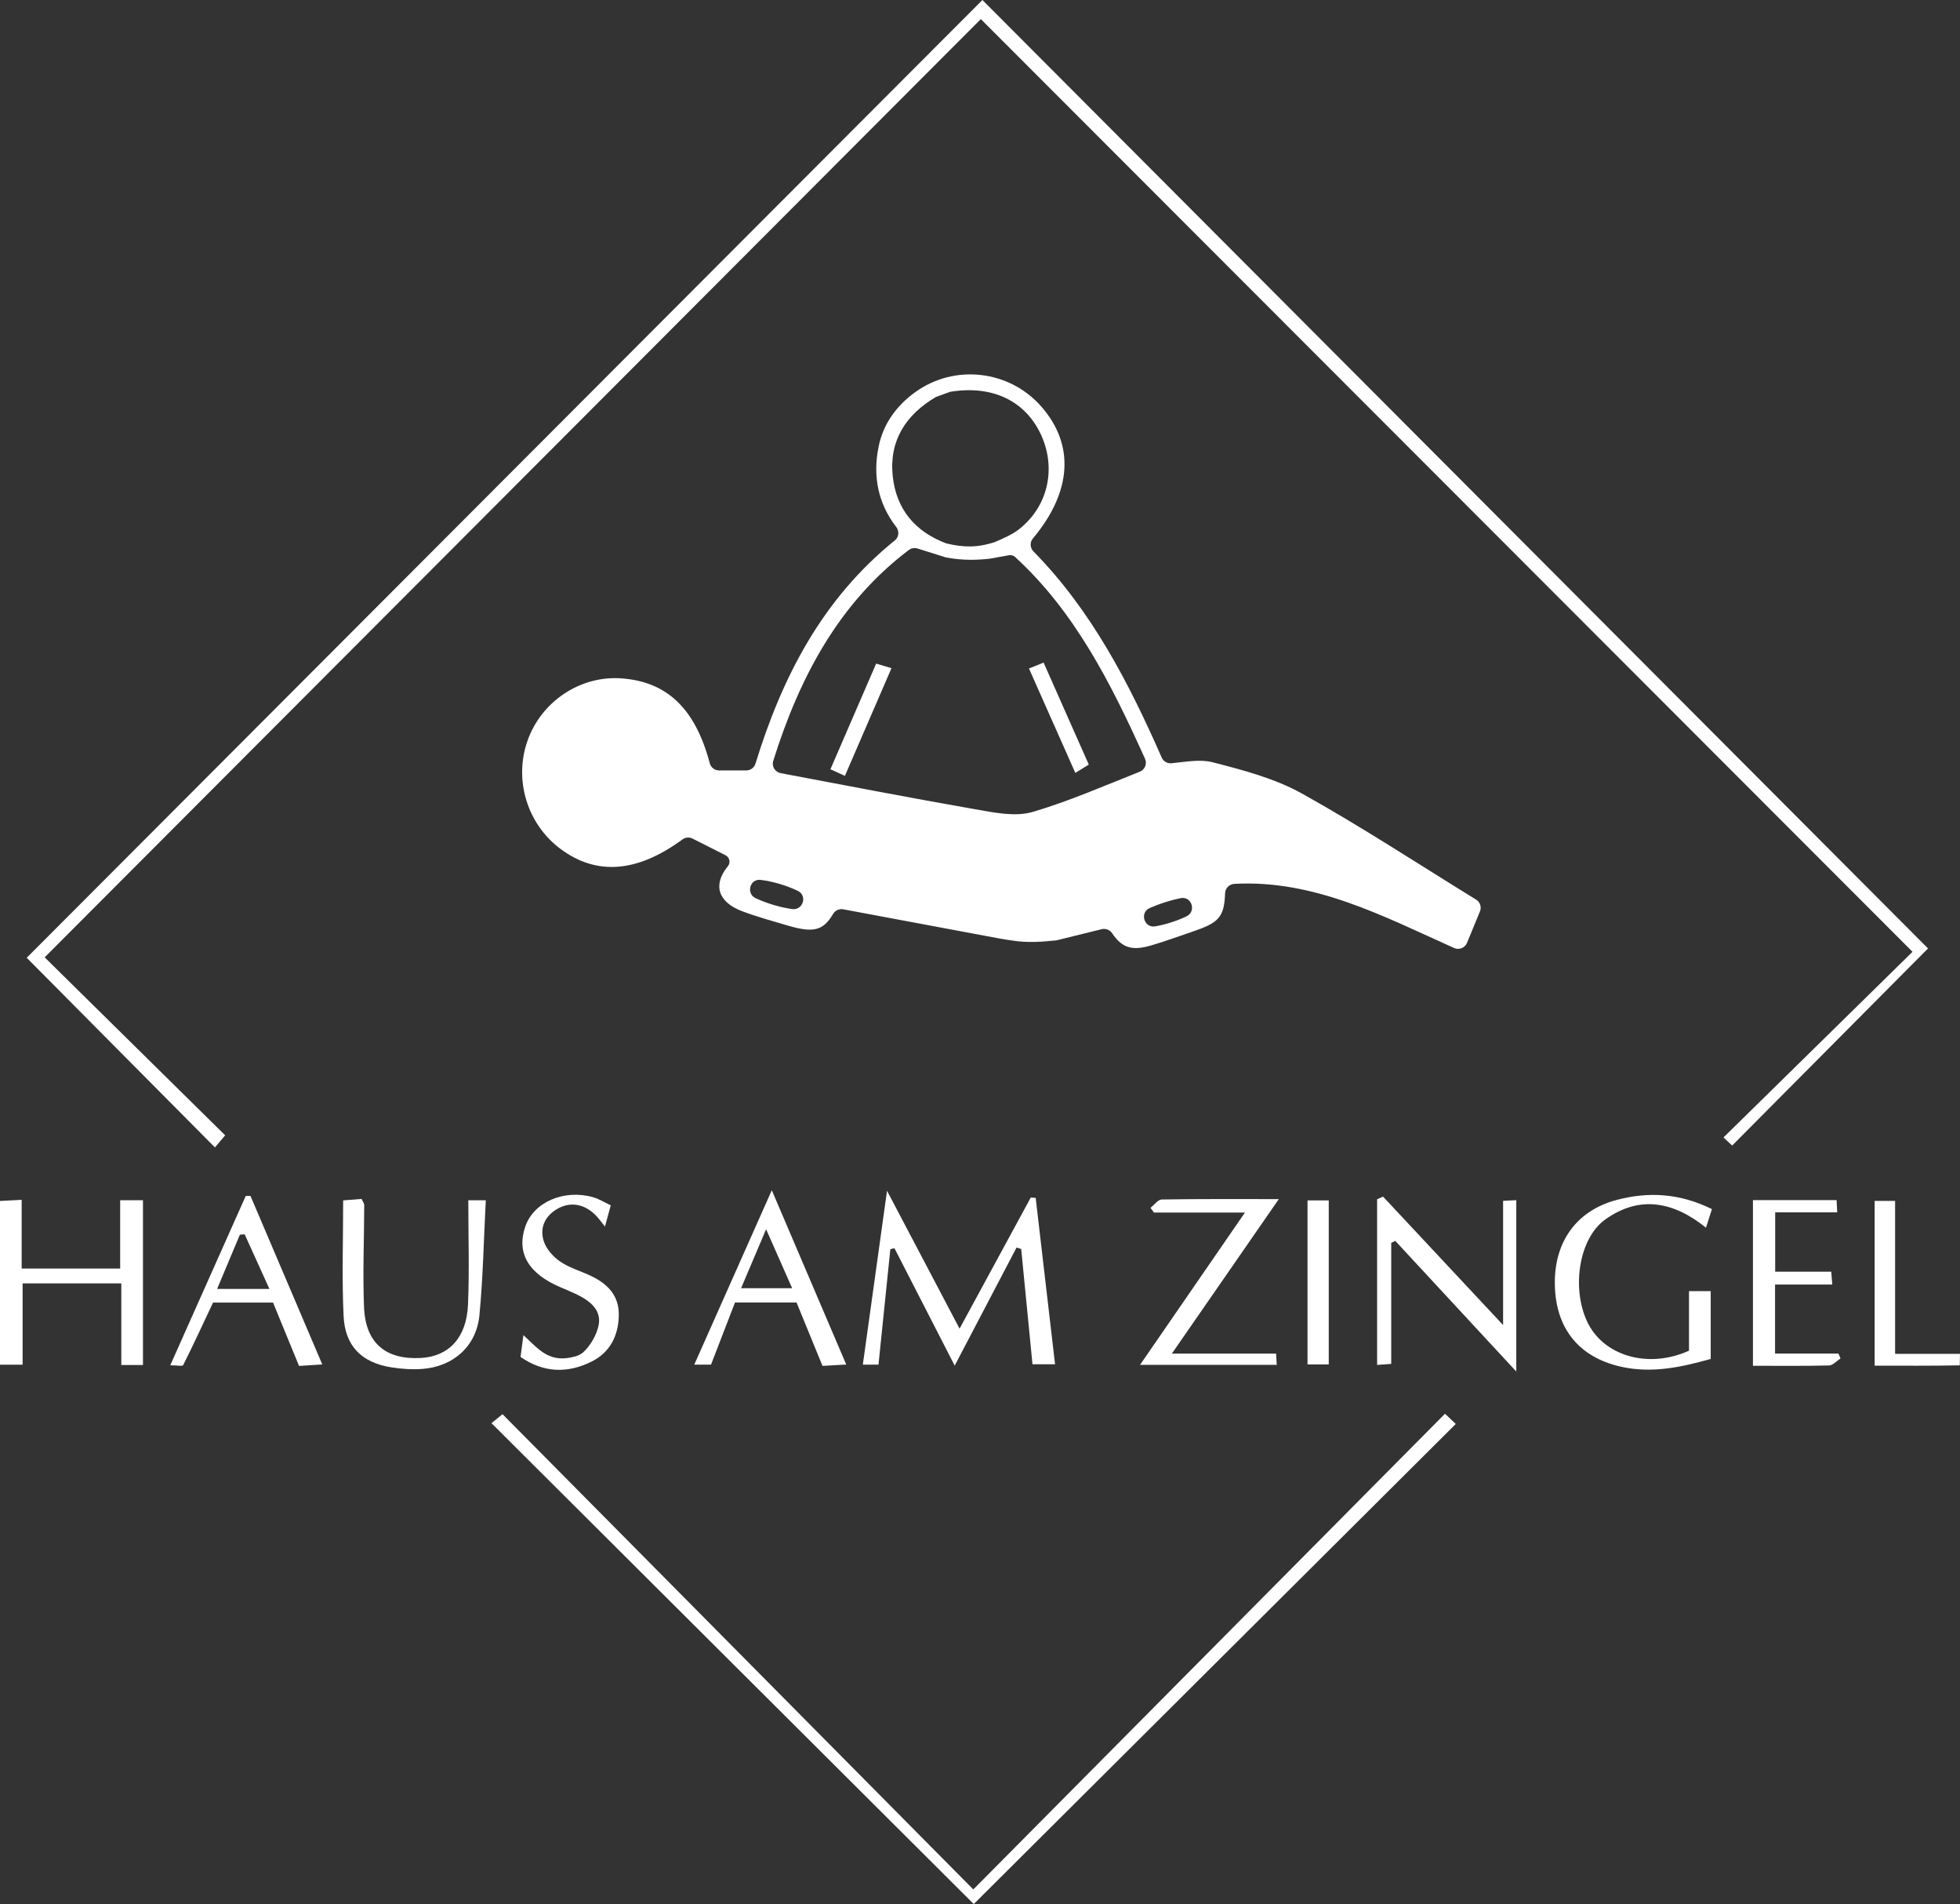 <?xml version="1.0" encoding="UTF-8"?><svg id="Ebene_2" xmlns="http://www.w3.org/2000/svg" viewBox="0 0 469.827 456.31"><rect x="0" y="0" width="469.827" height="456.31" fill="#333333" stroke="none"/><g id="Ebene_2-2"><g id="Ebene_2-2"><g id="Ebene_1-2"><path d="M235.116,4.575C160.279,79.56,85.617,154.368,10.708,229.425c14.432,14.228,28.758,28.351,43.267,42.655-1.096,1.294-1.797,2.122-2.455,2.9-15.28-15.393-30.385-30.608-45.118-45.45C82.701,153.084,159.209,76.429,235.491,0c75.487,75.696,151.266,151.684,226.672,227.298-15.228,15.32-30.992,31.178-46.948,47.231-.182-.17-.873-.813-2.08-1.938,15.177-14.902,30.191-29.644,45.311-44.491C383.658,153.246,309.575,79.099,235.116,4.575Z" style="fill:#fff;"/><path d="M241.944,225.308c3.06.47,5.75.65,11.14.07.04,0,.07-.01.11-.02l-11.25-.05Z" style="fill:#fff;"/><path d="M346.377,338.804c1.344,1.273,2.023,1.916,2.584,2.448-38.787,38.624-77.42,77.095-115.542,115.058-37.815-37.698-76.423-76.187-115.6-115.242.616-.505,1.338-1.097,2.634-2.16,37.696,38.044,75.132,75.826,112.857,113.899,37.98-38.294,75.435-76.06,113.067-114.002Z" style="fill:#fff;"/><path d="M247.494,326.944c-.929-9.475-1.818-18.549-2.707-27.623l-1.108-.354c-4.851,9.261-9.703,18.521-14.831,28.31-4.975-9.696-9.704-18.911-14.433-28.127-.331.07-.662.14-.993.21-.941,9.169-1.882,18.339-2.841,27.682h-3.755c1.902-13.666,3.763-27.044,5.799-41.676,6.048,11.494,11.505,21.865,17.39,33.049,5.925-10.912,11.491-21.161,17.057-31.41.396.02.793.039,1.189.059,1.532,13.16,3.064,26.32,4.643,39.881h-5.411 0Z" style="fill:#fff;"/><path d="M34.271,327.121h-5.195v-19.55H5.421v19.475H0v-39.234c1.606-.085,3.156-.166,5.192-.273v16.471h23.613v-16.369h5.466v39.482Z" style="fill:#fff;"/><path d="M331.528,286.771c9.317,9.965,18.634,19.93,28.775,30.777v-29.768c1.333-.067,2.36-.118,3.162-.158v41.066c-10.229-11.042-19.618-21.177-29.007-31.312-.323.16-.646.321-.97.481v29c-1.25.091-2.406.175-3.383.246v-39.705c.474-.21.948-.419,1.423-.629h0Z" style="fill:#fff;"/><path d="M410.361,289.761c-.511,1.601-.902,2.826-1.424,4.462-7.74-6.254-15.893-7.866-24.145-1.972-6.264,4.473-8.106,16.245-4.398,24.348,3.791,8.284,14.568,11.571,24.472,7.091v-14.266h5.203v16.248c-7.189,2.029-14.254,3.52-21.61,1.839-10.044-2.296-15.54-9.185-15.753-19.578-.21-10.263,5.149-17.808,14.841-20.372,7.597-2.009,15.093-1.61,22.814,2.201h-0Z" style="fill:#fff;"/><path d="M112.259,287.65h4.186c-.488,9.393-.649,18.526-1.53,27.588-.72,7.406-6.266,12.281-13.698,12.829-2.456.181-4.989.004-7.428-.383-7.073-1.124-11.094-5.074-11.43-12.326-.422-9.101-.102-18.238-.102-27.682,1.545-.122,2.969-.235,4.421-.35.278.639.631,1.071.63,1.502-.019,8.142-.378,16.295-.05,24.422.348,8.622,5.176,12.653,13.626,12.19,6.693-.367,10.962-4.839,11.298-12.774.345-8.135.076-16.297.076-25.015Z" style="fill:#fff;"/><path d="M306.542,287.369c-8.689,12.548-16.841,24.322-25.639,37.026h24.989c.037.656.086,1.539.15,2.687h-32.76c8.419-12.221,16.512-23.969,25.138-36.489h-21.795c-.28-.376-.561-.752-.841-1.128.896-.699,1.783-1.989,2.69-2.004,9.093-.151,18.19-.092,28.068-.092Z" style="fill:#fff;"/><path d="M60.046,286.609c5.637,13.229,11.274,26.458,17.207,40.382-1.957.124-3.626.23-5.572.354-2.099-5.116-4.104-10.002-6.23-15.181h-14.381c-2.353,4.998-4.678,10.031-7.158,14.985-.161.321-1.517.042-3.099.042,6.186-13.875,12.139-27.227,18.091-40.579.38-.001.76-.002,1.141-.003h0ZM64.582,308.893c-2.234-4.927-4.083-9.005-5.931-13.082-.384.029-.768.059-1.152.088-1.736,4.136-3.472,8.273-5.454,12.994,0,0,12.538,0,12.538,0Z" style="fill:#fff;"/><path d="M185.007,285.244c6.206,14.528,11.902,27.862,17.843,41.77-2.122.12-3.838.217-5.691.322-2.096-5.118-4.098-10.008-6.22-15.189h-14.756c-1.861,4.82-3.762,9.746-5.747,14.887h-4.015c6.144-13.815,12.094-27.195,18.585-41.79h-0ZM183.641,294.589c-2.297,5.413-4.091,9.64-5.996,14.13h12.242c-2.086-4.719-3.909-8.843-6.246-14.13h0Z" style="fill:#fff;"/><path d="M124.775,325.194l.69-5.228c1.547,1.428,2.623,2.557,3.835,3.513,2.769,2.186,5.336,2.503,8.703,1.56.564-.158,1.317-.521,1.75-.914,1.802-1.636,3.256-4.195,3.734-6.496.783-3.768-2.218-5.964-5.383-7.492-1.197-.578-2.429-1.087-3.655-1.602-7.775-3.265-10.69-8.223-8.546-14.551,1.983-5.852,9.165-9.035,16.226-7.083,1.398.387,2.676,1.209,4.277,1.956-.441,1.609-.816,2.979-1.392,5.081-.982-1.21-1.5-1.955-2.124-2.597-2.806-2.888-6.277-3.472-9.48-1.523-2.932,1.784-4.074,4.633-3.034,7.724.625,1.858,2.264,3.671,3.923,4.807,2.159,1.478,4.806,2.231,7.213,3.357,4.036,1.889,6.901,4.673,6.82,9.515-.082,4.89-2.123,8.878-6.473,11.06-5.706,2.862-11.472,2.796-17.082-1.088,0,0-0,0-0,0Z" style="fill:#fff;"/><path d="M425.526,290.539v14.221h13.432c.077.931.152,1.835.256,3.087h-13.719v16.537h15.179l.513,1.164c-.915.587-1.818,1.659-2.748,1.683-5.962.154-11.929.079-18.246.079v-39.7h20.049c.046.871.091,1.738.154,2.929h-14.871Z" style="fill:#fff;"/><path d="M469.769,327.206c-6.276.131-13.772.08-20.402.08v-39.492h4.903v36.667h15.557l-.058,2.745h-0Z" style="fill:#fff;"/><path d="M313.423,287.678h5.088v39.31h-5.088v-39.31Z" style="fill:#fff;"/><path d="M353.814,215.578s-.01-.01-.02-.01c-13.87-8.53-27.5-17.49-41.71-25.4-6.54-3.63-14.12-5.62-21.45-7.5-3.01-.77-6.4-.08-9.84.25-.99.09-1.93-.46-2.33-1.38-7.91-17.99-16.86-35.28-30.73-49.38-.84-.85-.91-2.19-.15-3.1,9.37-11.19,10.07-22.44,2.04-31.61-7.67-8.77-20.84-10.28-30.26-3.45-4.48,3.24-7.62,7.55-8.74,12.96-1.48,7.16-.13,13.73,4.21,19.33.77.99.65,2.43-.33,3.22-17.5,14.13-27.07,32.89-33.41,53.5-.3.97-1.19,1.63-2.2,1.63h-6.53c-1.03,0-1.95-.69-2.22-1.7-3.49-13.18-10.3-19.61-21.27-20.37-9.81-.68-19.14,5.55-22.44,14.99-3.29,9.4-.05,19.96,7.94,25.9,8.62,6.4,18.31,5.71,29.21-2.28.71-.51,1.62-.61,2.4-.22,2.57,1.31,5.22,2.65,7.95,4.02.97.5,1.24,1.77.54,2.62-3.67,4.45-2.36,8.61,3.43,10.78,3.56,1.34,7.25,2.35,10.91,3.43,6.16,1.82,8.52,1.24,10.86-2.75.5-.86,1.48-1.32,2.46-1.14,13.22,2.47,24.47,4.57,37.56,7.02.8.14,1.53.26,2.25.37l11.25.05c.07,0,.14-.02.21-.04,3.56-.88,7.12-1.75,10.7-2.64.96-.23,1.95.18,2.5,1,2.34,3.48,4.75,4.23,9.25,2.92,3.34-.97,6.62-2.18,9.92-3.3,6.31-2.14,7.68-3.39,7.89-9.24.04-1.21,1.02-2.17,2.23-2.24,19.15-1.02,35.58,7.71,52.68,15.38,1.18.53,2.57-.03,3.07-1.23,1.01-2.45,2.02-4.9,3.11-7.54.44-1.05.03-2.25-.94-2.85ZM213.984,114.028c-.87-8.5,3.21-14.69,10.38-18.9l3.4-1.23c10.15-1.68,18.21,2.21,21.92,10.61,3.51,7.96,1.47,16.97-5.46,22.36-1.69,1.31-3.75,2.16-5.78,3.05-4.44,1.43-7.64,1.24-11.61.31-7.33-2.76-12.01-8.04-12.85-16.2ZM189.864,217.858c-2.82-.4-5.99-1.33-8.72-2.6-2.38-1.1-1.4-4.73,1.21-4.39,2.95.37,6.2,1.34,8.87,2.62,2.39,1.15,1.27,4.73-1.36,4.37ZM273.204,184.948c-8.66,3.42-17.01,7.1-25.7,9.64-4.18,1.22-9.23.14-13.75-.65-15.46-2.7-30.88-5.69-46.61-8.65-1.36-.25-2.21-1.63-1.79-2.95,6.24-19.89,15.65-37.79,32.49-50.53.6-.45,1.4-.58,2.12-.35,2.49.78,4.64,1.45,6.72,2.11.03.01.05.01.08.02,4.17.82,7.96.59,10.49.3.02,0,.03-.01.05-.01l4.52-.81c.54-.11,1.1.05,1.5.41,14.35,13.15,23.01,30.31,31.15,48.37.54,1.2-.04,2.61-1.27,3.1ZM284.404,219.608c-2.28,1.09-4.96,1.95-7.47,2.39-2.68.48-3.82-3.29-1.34-4.39,2.37-1.04,5-1.88,7.41-2.36,2.67-.54,3.85,3.19,1.4,4.36Z" style="fill:#fff;"/><path d="M227.429,93.954c-.893.316-1.785.632-2.678.948.893-.316,1.785-.632,2.678-.948Z" style="fill:#fff;"/><path d="M202.532,185.938c-1.27-.577-2.114-.961-3.475-1.579,3.663-8.46,7.252-16.751,10.965-25.329,1.196.358,2.202.659,3.673,1.099-3.725,8.611-7.317,16.916-11.164,25.809Z" style="fill:#fff;"/><path d="M246.652,160.207c1.479-.598,2.341-.946,3.507-1.417,3.623,8.176,7.164,16.17,10.83,24.443-.955.589-1.864,1.15-3.227,1.991-3.694-8.32-7.276-16.385-11.109-25.017Z" style="fill:#fff;"/></g></g></g></svg>